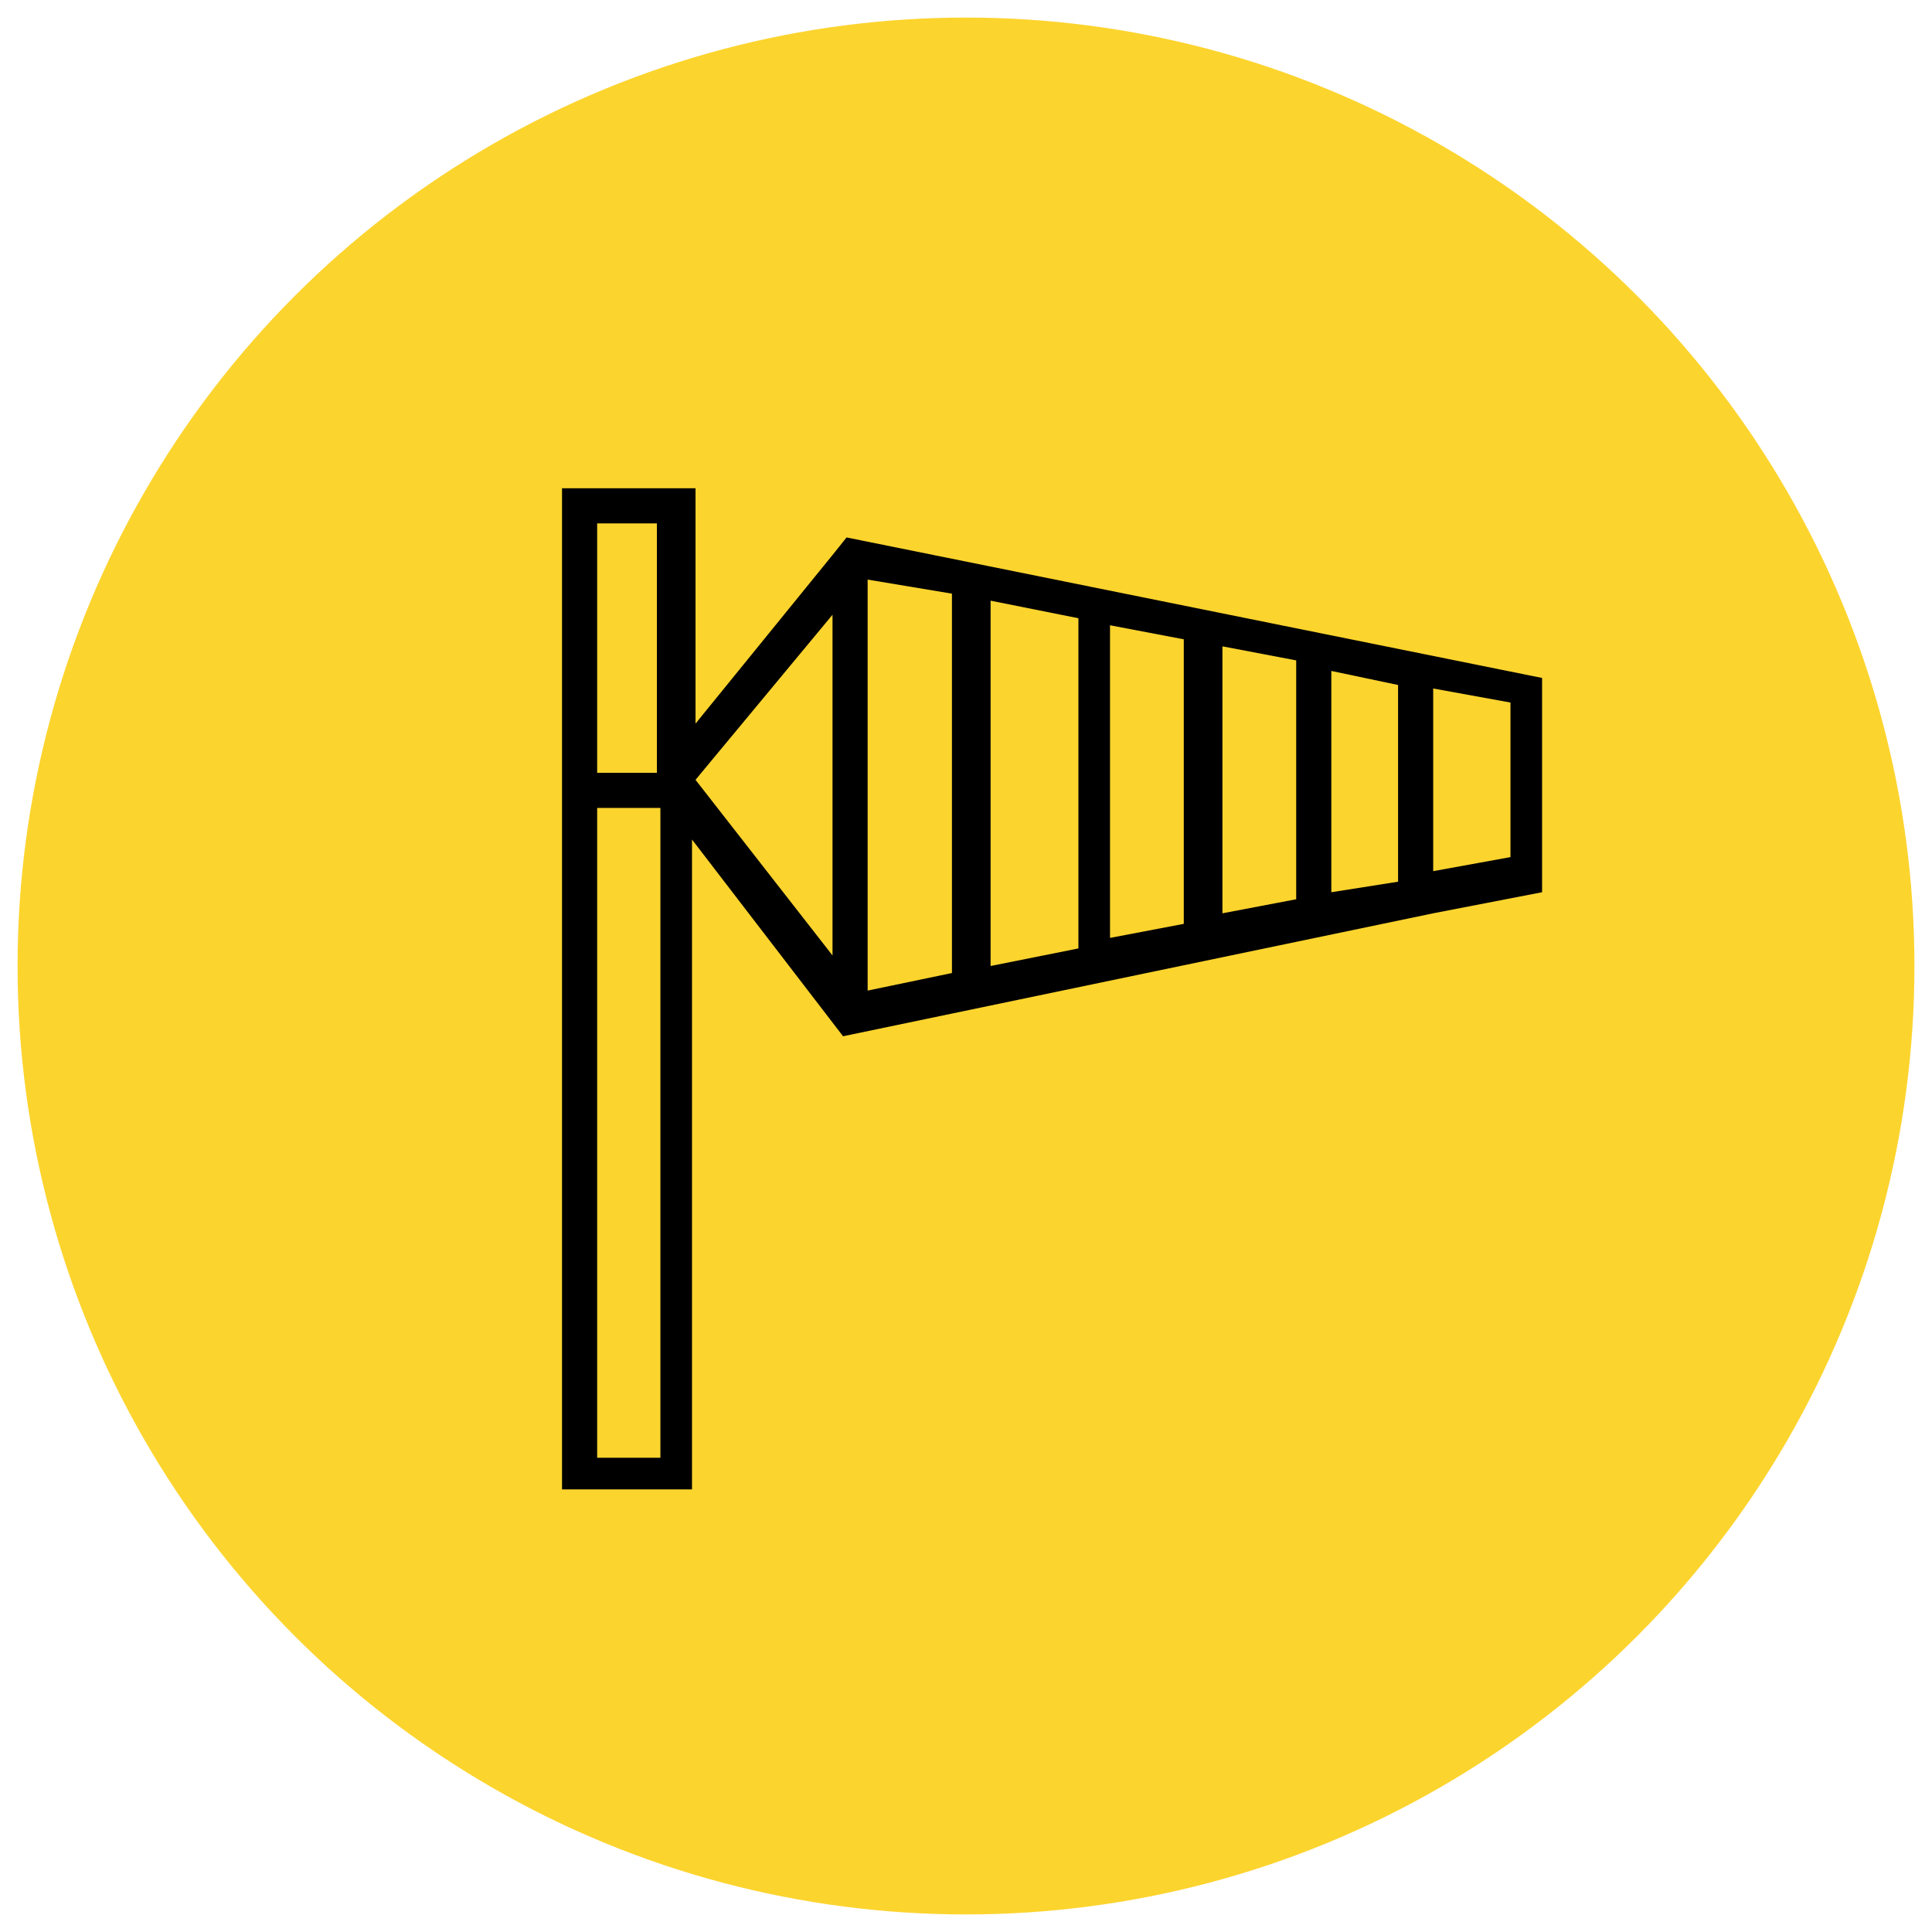 <?xml version="1.0" encoding="utf-8"?>
<!-- Generator: Adobe Illustrator 25.0.1, SVG Export Plug-In . SVG Version: 6.00 Build 0)  -->
<svg version="1.1" xmlns="http://www.w3.org/2000/svg" xmlns:xlink="http://www.w3.org/1999/xlink" x="0px" y="0px"
	 viewBox="0 0 55 55" style="enable-background:new 0 0 55 55;" xml:space="preserve">
<style type="text/css">
	.st0{fill:#FCD42E;}
</style>
<g id="Layer_2">
</g>
<g id="Layer_1">
	<g id="Layer_1_1_">
	</g>
	<circle class="st0" cx="27.5" cy="27.5" r="27"/>
	<path d="M43.9,19.3l-19.8-4l-0.4,0.5l0,0l0,0l-3.9,4.8v-5.7l0,0v-1h-3.4l0,0h-0.4v28.5h0.4l0,0h2.8l0,0h0.5V23.9l4.3,5.6L40.8,26
		l0,0l0,0l3.1-0.6V19.3z M24.7,16.5l2.4,0.4v10.8l-2.4,0.5V16.5z M28.2,17.1l2.5,0.5v9.4l-2.5,0.5V17.1z M31.6,17.8l2.1,0.4v8.1
		l-2.1,0.4V17.8z M34.8,18.4l2.1,0.4v6.8l-2.1,0.4V18.4z M37.9,19.1l1.9,0.4v5.6l-1.9,0.3V19.1z M18.8,22H17v-7.1h1.7V22z M18.8,23
		v18.5H17V23H18.8z M23.7,17.5v9.7l-3.9-5L23.7,17.5z M43,24.4l-2.2,0.4v-5.2l2.2,0.4V24.4z"/>
</g>
</svg>
